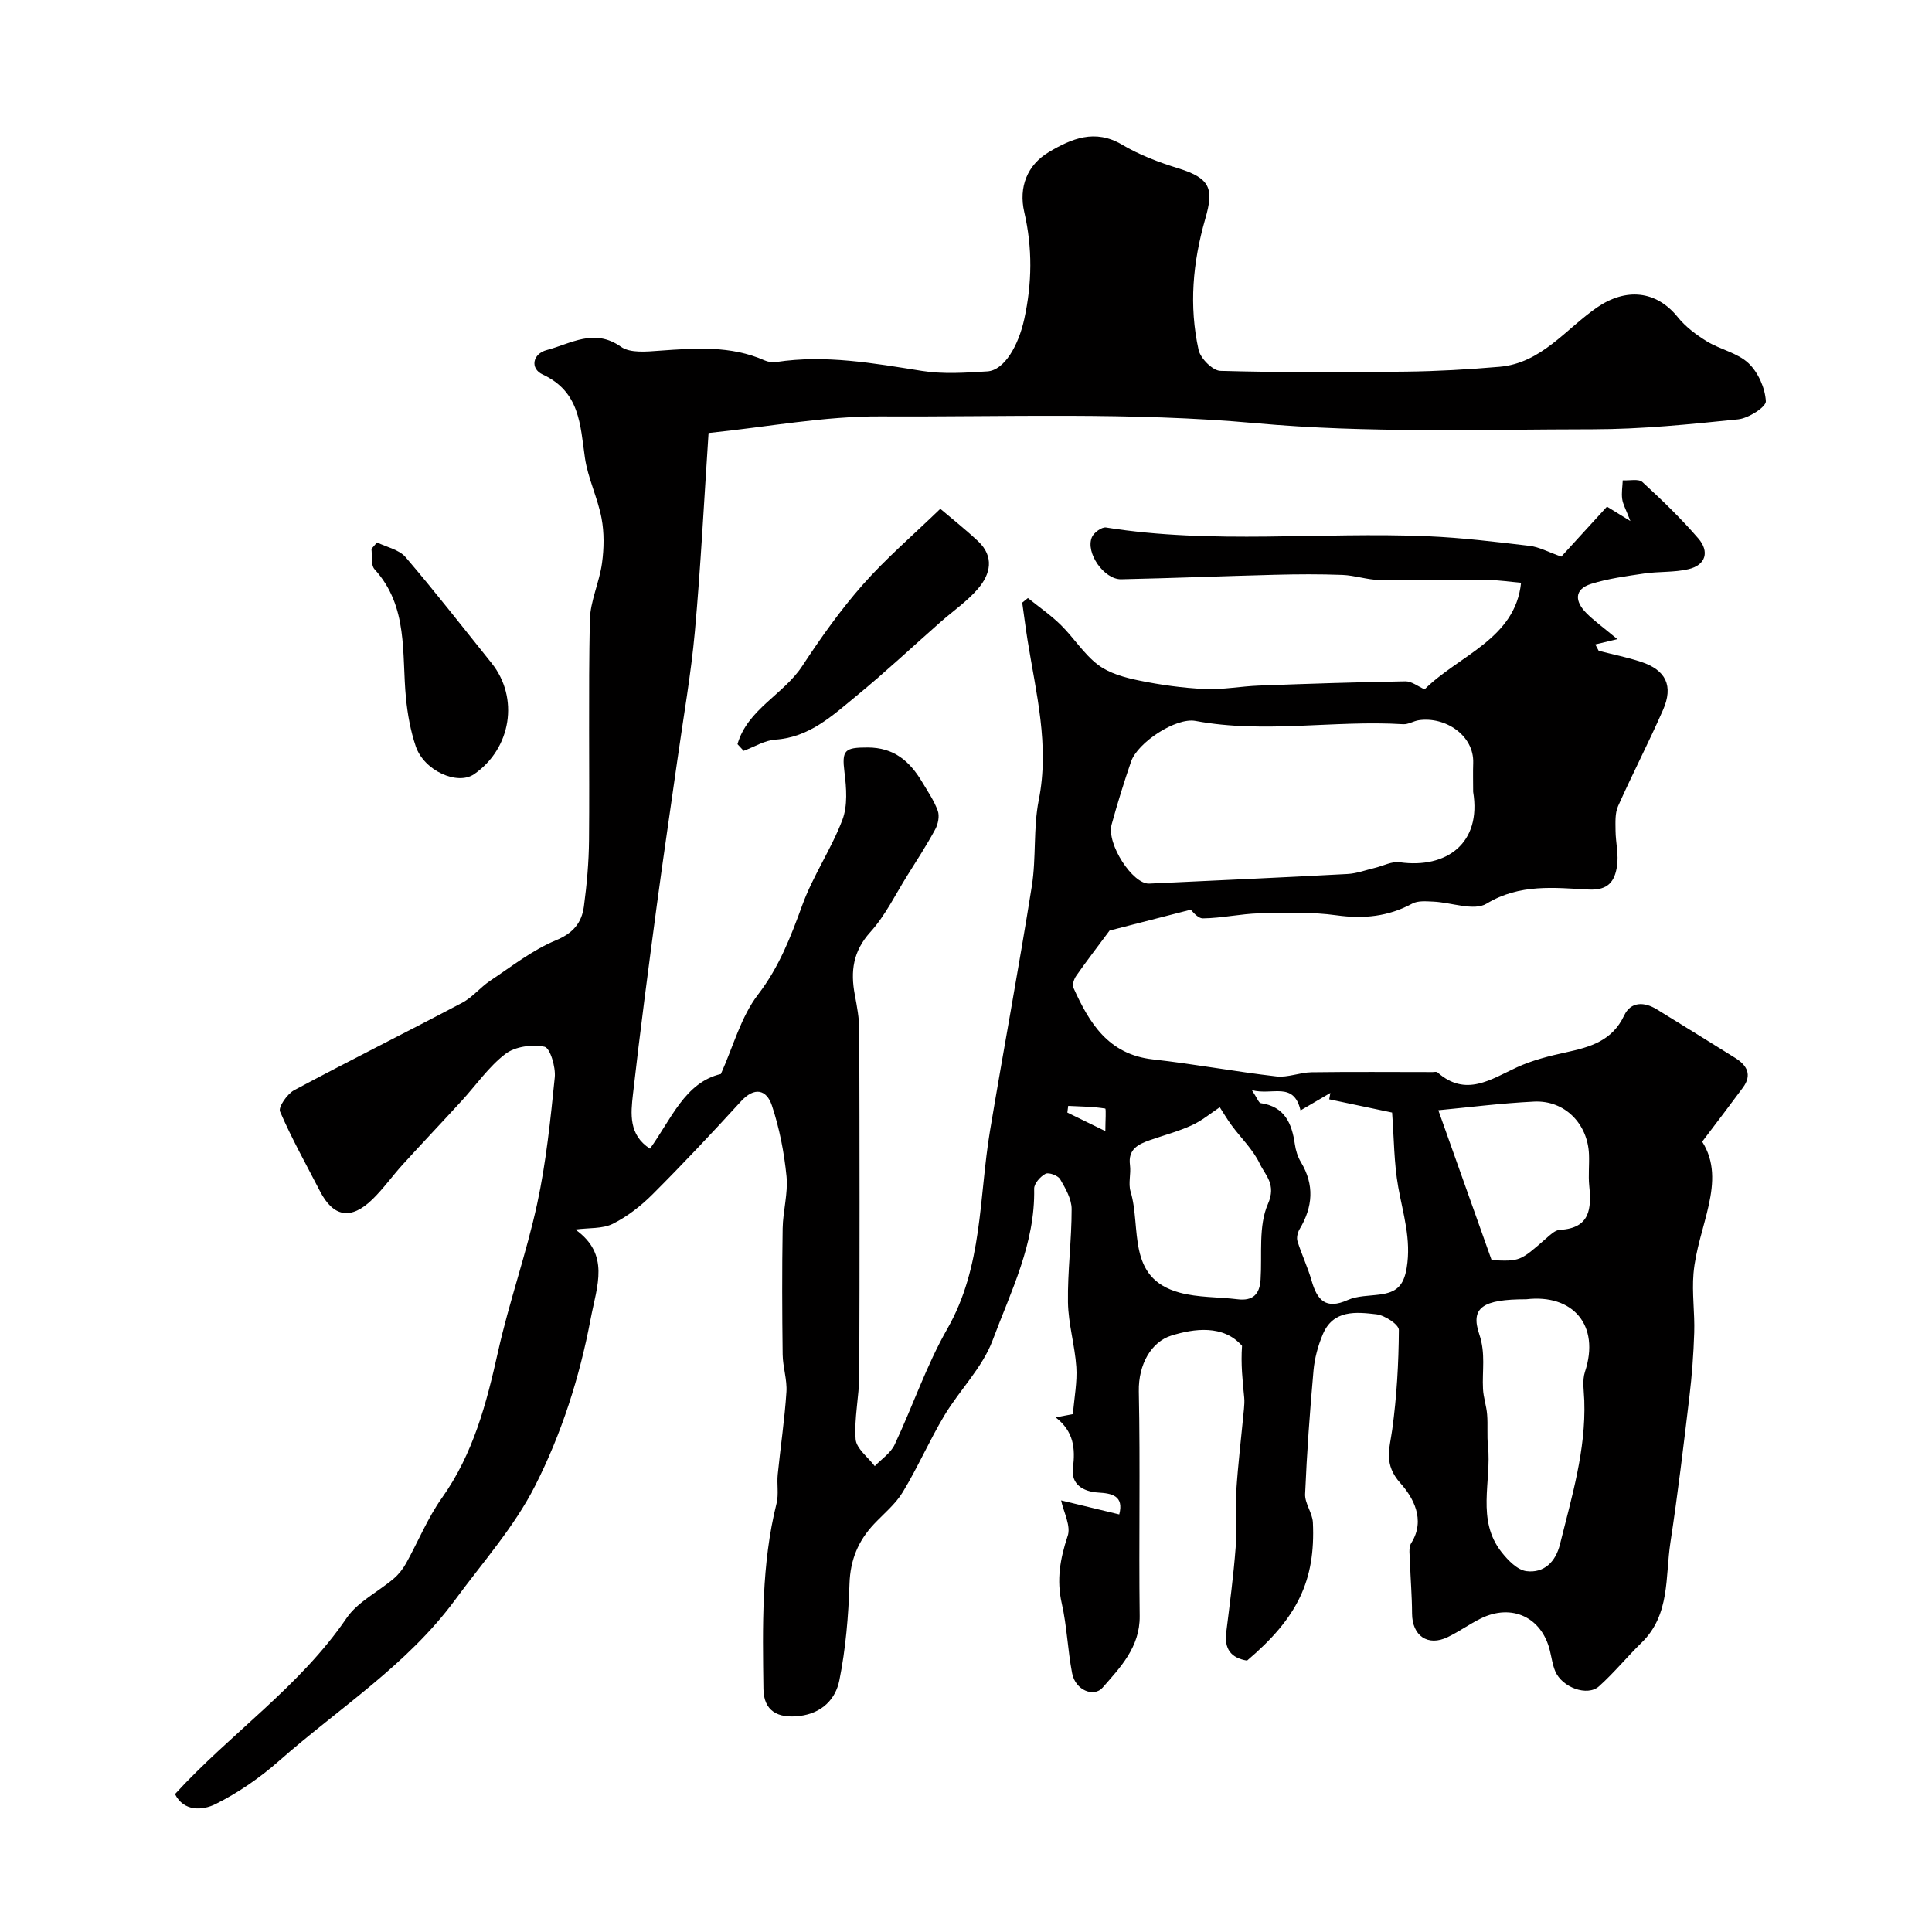 <svg enable-background="new 0 0 400 400" viewBox="0 0 400 400" xmlns="http://www.w3.org/2000/svg"><g fill="#010000"><path d="m219.69 310.64c3.98.96 7.96 1.91 12.04 2.9 1.01-3.87-1.55-4.36-4.3-4.52-3.28-.19-5.71-1.78-5.29-5.07.52-4.07.18-7.58-3.58-10.5 1.98-.37 3.07-.58 3.58-.67.28-3.5.91-6.66.7-9.76-.3-4.49-1.66-8.92-1.73-13.4-.1-6.43.77-12.87.76-19.3 0-2.08-1.27-4.28-2.38-6.18-.45-.76-2.35-1.47-3.03-1.12-1.07.56-2.38 2.04-2.35 3.1.24 11.32-4.82 21.25-8.6 31.38-2.11 5.65-6.82 10.28-10 15.58-3.08 5.15-5.49 10.71-8.6 15.84-1.51 2.5-3.92 4.46-5.96 6.62-3.26 3.47-4.91 7.41-5.07 12.34-.22 6.7-.78 13.46-2.1 20.02-.77 3.84-3.54 6.8-8.22 7.37-4.56.56-7.44-1.05-7.5-5.61-.17-12.87-.44-25.76 2.72-38.41.47-1.89.04-3.98.24-5.96.57-5.7 1.43-11.38 1.8-17.09.17-2.56-.75-5.18-.78-7.78-.11-8.7-.14-17.4 0-26.09.06-3.6 1.14-7.25.8-10.78-.49-4.95-1.46-9.96-3.03-14.68-1.1-3.29-3.6-3.92-6.4-.85-5.97 6.54-12.04 12.99-18.3 19.25-2.4 2.4-5.22 4.6-8.24 6.11-2.13 1.06-4.92.8-7.75 1.18 7.23 5.16 4.48 11.58 3.16 18.53-2.29 12.11-6.02 23.75-11.5 34.54-4.3 8.49-10.86 15.85-16.56 23.61-9.91 13.48-24.04 22.41-36.37 33.27-3.98 3.51-8.48 6.64-13.21 9-2.7 1.35-6.58 1.6-8.41-2.06 11.52-12.6 25.82-22.2 35.53-36.45 2.3-3.37 6.51-5.41 9.75-8.16 1.01-.86 1.89-1.97 2.54-3.13 2.51-4.51 4.47-9.39 7.43-13.56 6.51-9.16 9.24-19.56 11.63-30.29 2.29-10.29 5.87-20.3 8.1-30.61 1.86-8.6 2.76-17.44 3.65-26.21.21-2.13-.97-6.08-2.12-6.32-2.55-.53-6.09-.06-8.1 1.48-3.48 2.66-6.07 6.47-9.09 9.75-4.02 4.39-8.12 8.71-12.13 13.11-2.16 2.37-4.02 5.02-6.31 7.25-4.46 4.34-8.11 3.68-10.88-1.72-2.81-5.46-5.83-10.83-8.25-16.46-.4-.92 1.48-3.64 2.91-4.41 11.53-6.17 23.24-12 34.8-18.11 2.13-1.13 3.75-3.19 5.78-4.55 4.44-2.95 8.75-6.36 13.61-8.37 3.62-1.5 5.35-3.65 5.81-7.01.61-4.56 1.02-9.19 1.06-13.79.13-15.16-.14-30.33.17-45.49.08-3.95 1.98-7.83 2.52-11.82.42-3.05.47-6.29-.1-9.3-.8-4.24-2.83-8.26-3.44-12.51-.98-6.83-1.03-13.66-8.75-17.24-2.66-1.23-2.08-4.29.86-5.06 4.97-1.3 9.8-4.6 15.36-.67 1.93 1.36 5.36.99 8.06.8 7.35-.52 14.65-1.09 21.66 2.01.72.32 1.64.46 2.42.34 10.2-1.55 20.15.25 30.17 1.84 4.41.7 9.03.38 13.53.1 3.55-.22 6.46-5.38 7.65-10.82 1.63-7.46 1.72-14.72 0-22.17-1.18-5.12.58-9.75 5.15-12.45 4.62-2.73 9.49-4.83 15.1-1.5 3.6 2.14 7.66 3.67 11.68 4.91 6.72 2.08 7.31 4.32 5.56 10.4-2.62 9.12-3.4 18.05-1.4 27.17.38 1.76 2.91 4.3 4.5 4.35 12.82.36 25.66.31 38.49.16 6.44-.08 12.88-.45 19.3-1 8.68-.74 13.72-7.82 20.2-12.28 5.96-4.1 12.25-3.56 16.72 2 1.61 2 3.81 3.65 6.02 5.01 2.78 1.7 6.36 2.39 8.63 4.53 2 1.89 3.44 5.14 3.59 7.87.07 1.19-3.59 3.53-5.73 3.75-10 1.03-20.05 2.05-30.09 2.06-23.27.02-46.66.83-69.77-1.26-25.93-2.35-51.76-1.27-77.63-1.41-11.7-.07-23.41 2.18-35.68 3.44-.95 14.19-1.62 27.65-2.83 41.07-.81 8.94-2.39 17.82-3.64 26.72-1.41 10.04-2.92 20.06-4.26 30.11-1.73 12.98-3.45 25.97-4.92 38.98-.46 4.04-.92 8.43 3.52 11.29 4.36-6.02 7.24-13.73 14.68-15.46 2.57-5.72 4.15-11.84 7.7-16.46 4.39-5.72 6.77-11.95 9.16-18.51 2.21-6.08 6-11.59 8.3-17.65 1.11-2.93.84-6.6.43-9.85-.57-4.6.02-5.13 4.78-5.13 5.48 0 8.73 2.85 11.28 7.11 1.17 1.96 2.49 3.88 3.26 6 .39 1.09.06 2.74-.52 3.82-1.76 3.26-3.78 6.37-5.75 9.51-2.5 3.98-4.58 8.34-7.69 11.77-3.6 3.98-4.14 8.14-3.22 12.99.45 2.4.91 4.85.92 7.27.07 23.83.09 47.66 0 71.49-.02 4.43-1.08 8.88-.75 13.26.15 1.94 2.57 3.71 3.96 5.56 1.4-1.46 3.29-2.69 4.11-4.43 3.75-7.95 6.57-16.4 10.91-23.99 7.36-12.87 6.54-27.21 8.84-41.01 2.82-16.9 5.97-33.74 8.66-50.66.93-5.86.28-11.99 1.43-17.79 2.27-11.36-.57-22.18-2.32-33.15-.41-2.57-.73-5.16-1.1-7.74.39-.32.79-.63 1.18-.95 2.28 1.84 4.73 3.52 6.81 5.57 2.7 2.65 4.77 6.04 7.74 8.28 2.32 1.75 5.52 2.62 8.46 3.22 4.47.92 9.05 1.55 13.61 1.76 3.73.17 7.49-.57 11.25-.71 10.1-.38 20.19-.71 30.29-.88 1.29-.02 2.61 1.06 3.97 1.66 7.13-7.08 18.78-10.45 19.97-22.07-2.47-.21-4.64-.55-6.82-.57-7.49-.04-14.98.12-22.47 0-2.57-.04-5.11-.95-7.68-1.05-4.66-.18-9.33-.15-14-.03-10.6.27-21.2.7-31.8.93-3.56.08-7.47-5.5-6.08-8.72.41-.95 2.04-2.14 2.92-2 22.13 3.53 44.41.88 66.59 1.81 7.05.3 14.08 1.16 21.1 1.99 1.97.23 3.84 1.27 6.57 2.23 2.65-2.9 5.96-6.52 9.46-10.35 1.13.69 2.31 1.42 4.84 2.98-.92-2.41-1.54-3.45-1.69-4.55-.18-1.26.06-2.58.11-3.87 1.38.09 3.27-.37 4.07.35 4.04 3.7 8.01 7.54 11.59 11.69 2.3 2.67 1.59 5.49-2.05 6.35-2.96.7-6.14.45-9.18.9-3.68.54-7.42 1.04-10.95 2.14-3.63 1.14-3.37 3.67-1.01 6.05 1.52 1.53 3.29 2.8 6.42 5.4-2.28.55-3.43.82-4.57 1.09.23.44.47.88.7 1.32 2.92.75 5.89 1.34 8.75 2.28 5.18 1.7 6.77 4.97 4.56 9.99-2.94 6.7-6.32 13.21-9.3 19.9-.66 1.48-.53 3.36-.52 5.06.02 2.47.68 5 .3 7.39-.47 2.98-1.71 5.02-5.84 4.81-7.11-.36-14.27-1.25-21.16 2.92-2.62 1.59-7.29-.26-11.03-.42-1.46-.06-3.17-.23-4.35.41-4.98 2.69-10.04 3.2-15.65 2.43-5.24-.73-10.64-.55-15.95-.42-3.92.1-7.81 1-11.73 1.05-1.15.02-2.33-1.64-2.54-1.8-6.33 1.63-12.15 3.12-16.8 4.32-2.53 3.41-4.78 6.33-6.9 9.36-.47.66-.87 1.85-.59 2.48 3.29 7.32 7.24 13.8 16.42 14.83 8.56.95 17.05 2.54 25.61 3.53 2.36.27 4.85-.83 7.28-.86 8.35-.12 16.71-.04 25.07-.04.33 0 .79-.12.98.05 5.87 5.19 11.02 1.47 16.47-1.04 3.19-1.47 6.71-2.35 10.17-3.1 4.99-1.09 9.54-2.36 12.02-7.62 1.37-2.91 4.14-2.89 6.79-1.26 5.41 3.34 10.83 6.67 16.22 10.05 2.43 1.52 3.54 3.5 1.57 6.15-2.51 3.4-5.08 6.76-8.42 11.18 5.22 8.22-.98 17.61-1.8 27.31-.34 4.04.28 8.15.15 12.22-.14 4.43-.47 8.87-1 13.28-1.2 10.07-2.4 20.15-3.93 30.18-1.09 7.13-.01 14.92-5.95 20.72-3.02 2.94-5.7 6.24-8.83 9.05-2.4 2.17-7.66.25-9.07-3.13-.56-1.33-.75-2.82-1.1-4.24-1.67-6.92-7.88-9.85-14.33-6.66-2.34 1.16-4.48 2.71-6.82 3.84-4.13 2.01-7.38-.28-7.39-4.9-.01-3.55-.32-7.11-.43-10.66-.04-1.32-.35-2.94.27-3.92 3.07-4.87.27-9.57-2.23-12.36-3.54-3.95-2.27-7.11-1.71-11.14.93-6.81 1.33-13.72 1.37-20.6.01-1.13-2.92-3.05-4.65-3.25-4.21-.49-8.93-.98-11.09 4.13-.99 2.35-1.7 4.95-1.93 7.49-.76 8.52-1.38 17.05-1.74 25.59-.08 1.94 1.51 3.9 1.61 5.89.56 12.03-3.2 19.75-13.63 28.6-3.35-.54-4.74-2.44-4.31-5.85.73-5.85 1.5-11.7 1.95-17.58.3-3.84-.13-7.73.12-11.57.37-5.72 1.06-11.41 1.6-17.11.07-.79.13-1.59.05-2.37-.34-3.48-.72-6.95-.45-10.69-3.88-4.44-9.97-3.57-14.63-2.12-4.14 1.29-6.85 5.94-6.74 11.56.32 15.49-.02 31 .18 46.49.08 6.46-4.06 10.7-7.69 14.85-1.78 2.02-5.61.58-6.3-3-.92-4.79-1.07-9.74-2.15-14.49-1.1-4.85-.33-9.18 1.19-13.81.81-2.1-.79-5.01-1.32-7.48zm85.31-146.7c0-2-.06-3.99.01-5.99.19-5.68-5.75-9.63-11.24-8.84-1.11.16-2.2.9-3.27.83-14.31-.88-28.67 1.99-42.98-.68-4.06-.76-11.99 4.46-13.35 8.43-1.47 4.29-2.82 8.64-4.02 13.02-1.09 4 4.37 12.39 7.78 12.23 13.69-.65 27.38-1.25 41.06-1.99 1.91-.1 3.79-.82 5.69-1.27 1.71-.41 3.49-1.39 5.11-1.16 9.72 1.36 16.98-3.96 15.21-14.58zm10.99 105.06c-8.95 0-11.62 1.67-9.72 7.25 1.35 3.98.57 7.56.77 11.33.09 1.76.71 3.49.85 5.26.18 2.17-.05 4.37.18 6.52.77 7.37-2.48 15.32 2.83 22.02 1.32 1.67 3.26 3.67 5.12 3.91 3.64.46 6.05-1.91 6.95-5.54 2.43-9.8 5.39-19.5 5.04-29.77-.07-1.99-.46-4.15.14-5.96 3.2-9.68-2.56-16.16-12.16-15.02zm-63.45-39.76c-1.84 1.22-3.68 2.78-5.8 3.74-2.77 1.27-5.77 2.06-8.66 3.07-2.44.86-4.57 1.88-4.13 5.17.24 1.8-.39 3.79.12 5.46 2.28 7.52-.96 17.92 10.14 20.94 3.85 1.05 8.02.89 12.03 1.38 3.13.38 4.56-1.01 4.75-4.07.34-5.28-.48-11.1 1.52-15.66 1.8-4.09-.56-5.94-1.7-8.36-1.38-2.91-3.88-5.29-5.83-7.94-.97-1.33-1.82-2.78-2.44-3.73zm6.65-3.54c1.14 1.72 1.42 2.63 1.83 2.69 4.98.72 6.45 4.2 7.07 8.53.18 1.27.59 2.59 1.25 3.68 2.83 4.72 2.48 9.28-.27 13.88-.41.69-.67 1.78-.44 2.5.86 2.75 2.13 5.39 2.92 8.16 1.15 4.04 2.93 6.05 7.47 4.02 2.01-.9 4.47-.84 6.73-1.15 3.26-.45 4.86-1.67 5.49-5.51.98-5.93-.76-11.18-1.75-16.74-.89-4.96-.87-10.08-1.27-15.42-3.37-.71-8.19-1.72-13.02-2.74.08-.44.16-.88.24-1.32-2.17 1.27-4.34 2.55-6.18 3.62-1.41-6.1-5.87-3.04-10.07-4.2zm49.64 35.21c5.88.25 5.87.23 11.26-4.49.85-.74 1.86-1.74 2.85-1.79 6.29-.34 6.57-4.39 6.09-9.18-.21-2.14.04-4.32-.05-6.47-.26-6.35-5.05-11.21-11.34-10.91-7 .34-13.97 1.24-19.85 1.79 3.59 10.09 7.19 20.19 11.04 31.05zm-79.98-26.73c0-2.09.19-4.64-.03-4.67-2.52-.4-5.1-.43-7.66-.55-.06.46-.12.92-.18 1.38 2.2 1.07 4.4 2.14 7.87 3.84z"/><path d="m152.69 154.07c2.07-7.22 9.55-10.29 13.41-16.18 3.85-5.86 7.94-11.64 12.57-16.88 4.8-5.44 10.37-10.21 16.01-15.67 2.15 1.83 5.08 4.15 7.8 6.69 3.42 3.2 2.61 6.82 0 9.86-2.22 2.59-5.14 4.59-7.73 6.87-5.8 5.11-11.44 10.4-17.41 15.3-4.96 4.07-9.74 8.6-16.8 9.07-2.23.15-4.38 1.51-6.57 2.32-.43-.46-.85-.92-1.28-1.38z"/><path d="m78.06 112.3c2 .99 4.58 1.49 5.91 3.05 6.12 7.15 11.9 14.59 17.8 21.93 5.75 7.17 4.1 17.69-3.62 23.01-3.45 2.37-10.37-.73-12.07-5.77-1.08-3.2-1.7-6.63-2.03-10-.9-9.2.56-18.9-6.5-26.66-.8-.88-.46-2.79-.65-4.22.39-.45.77-.89 1.16-1.34z"/></g></svg>